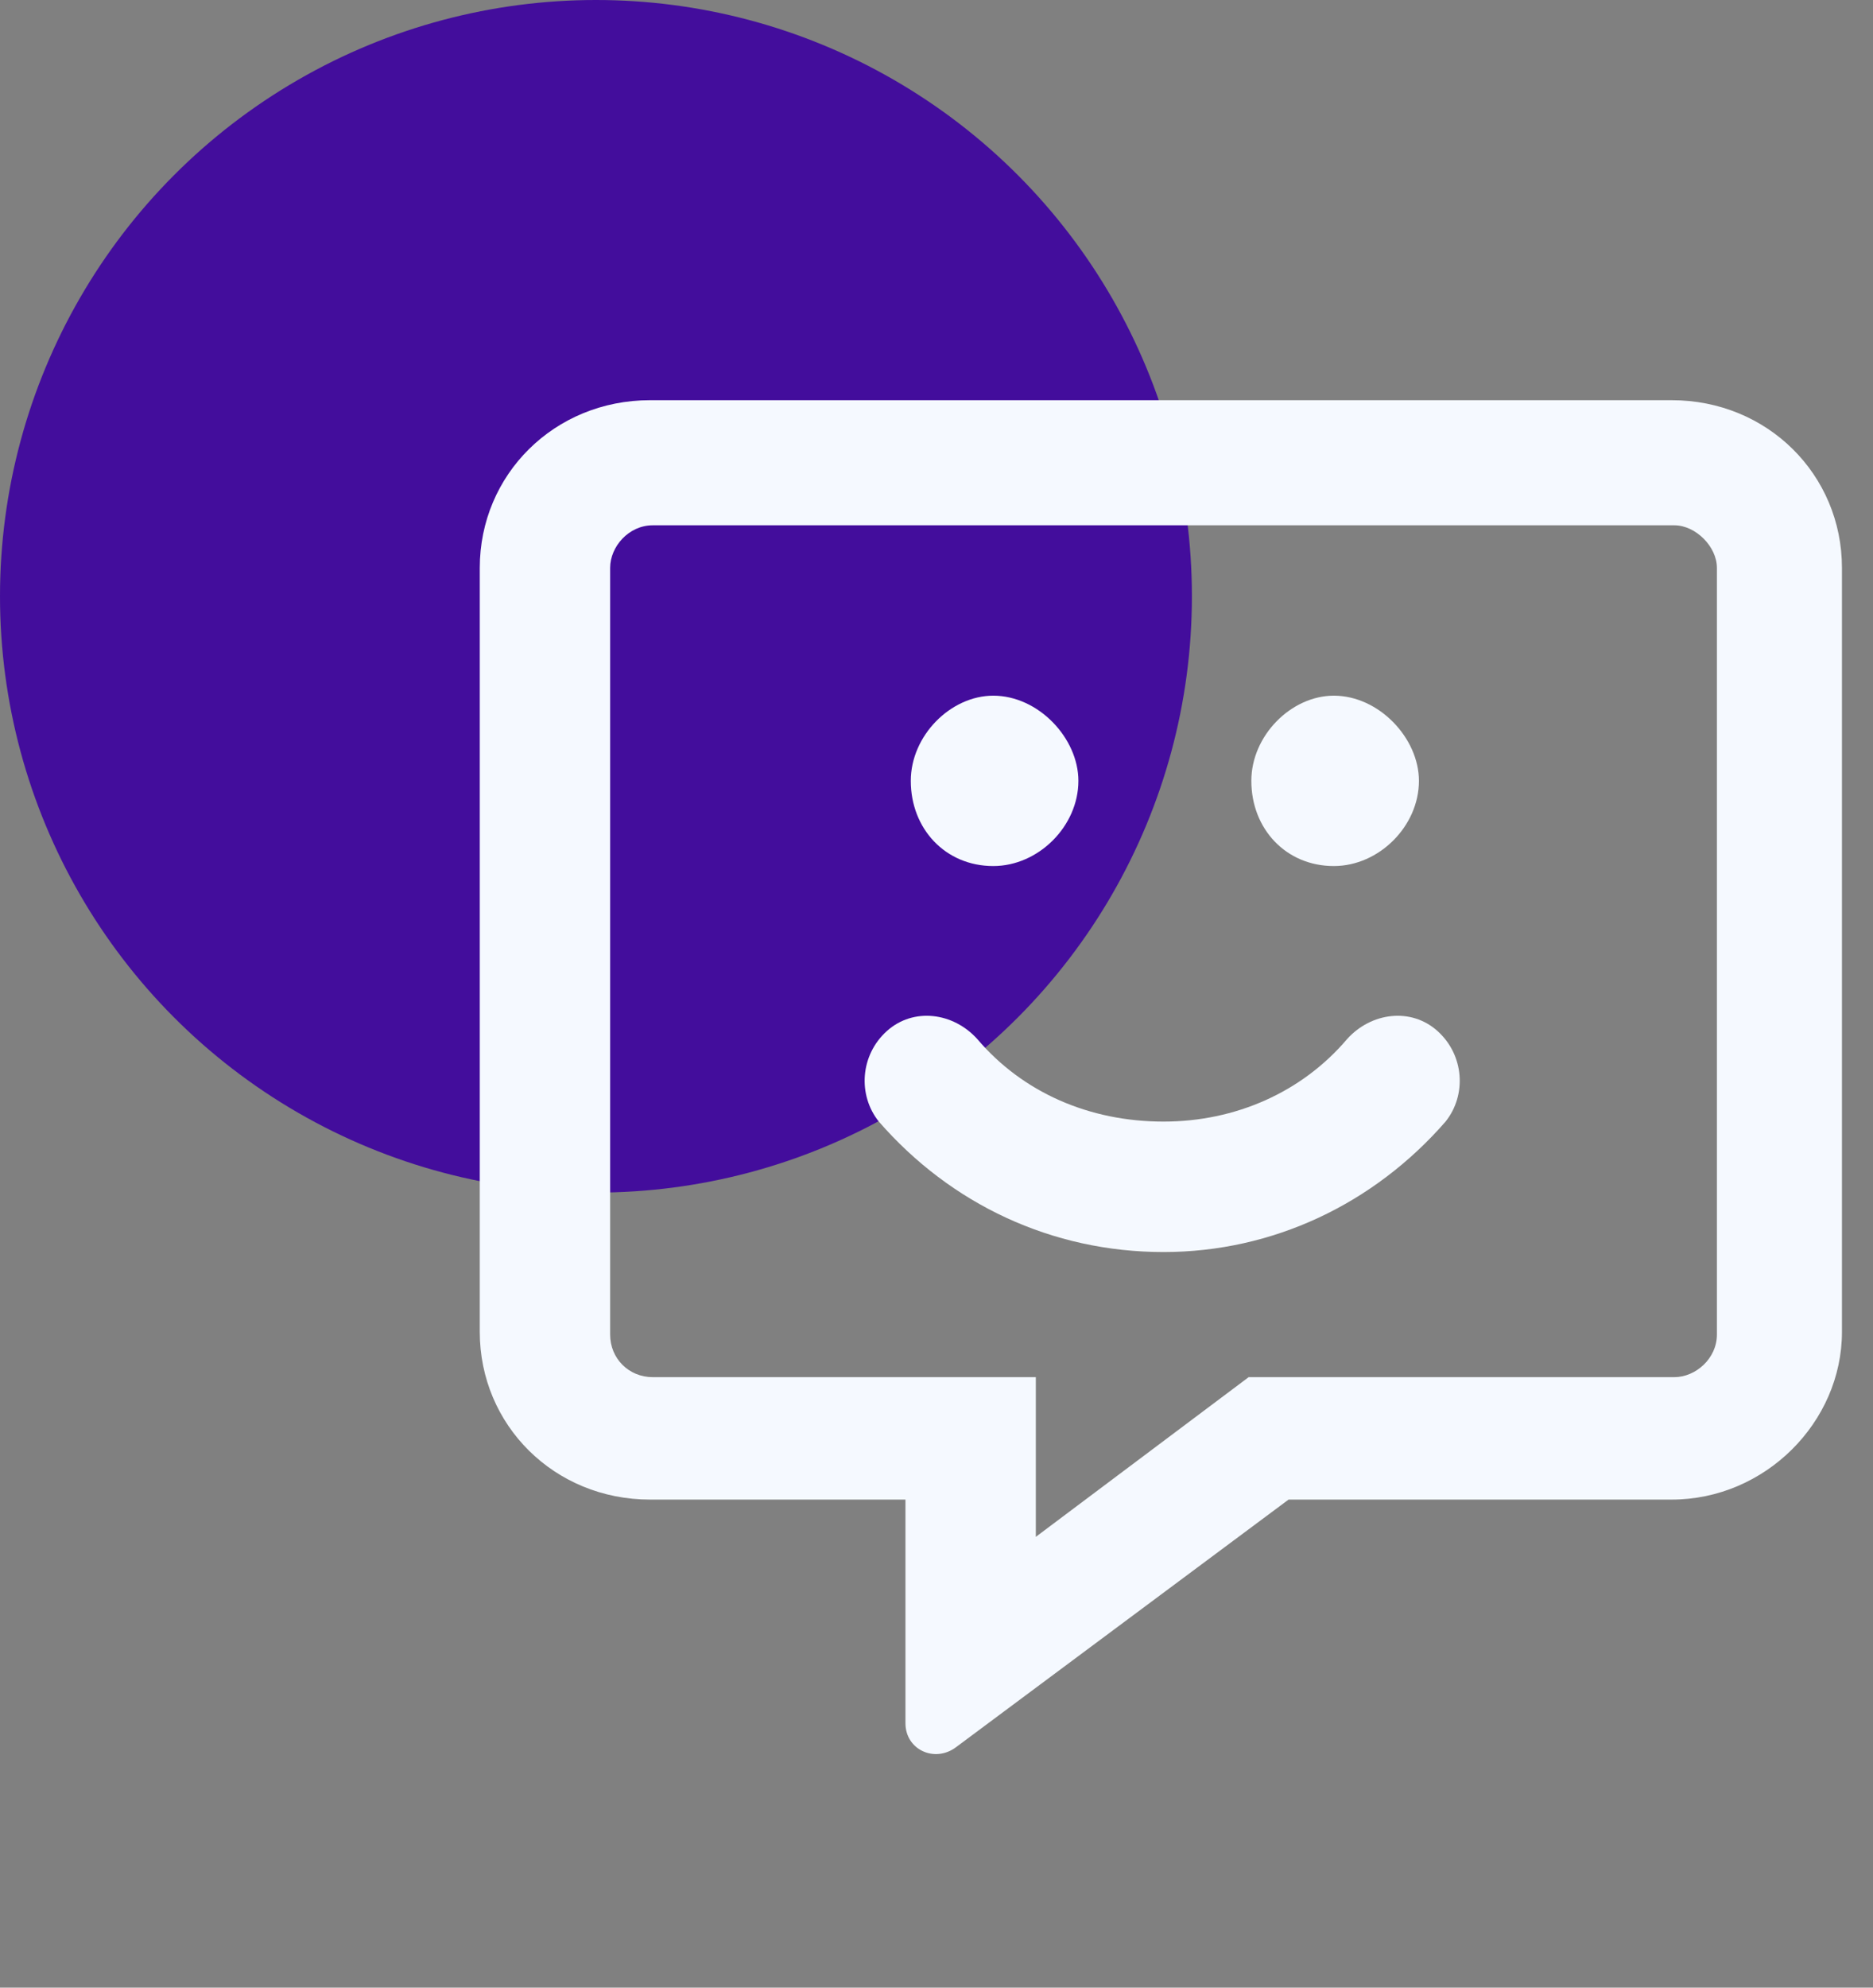 <svg width="33" height="35" viewBox="0 0 33 35" fill="none" xmlns="http://www.w3.org/2000/svg">
<rect x="0" y="0" width="33" height="35" fill="#808080" stroke="none"/>
<circle cx="10.5" cy="10.5" r="10.5" fill="#430D9C"/>
<path d="M29.453 7.047C31.141 7.047 32.453 8.359 32.453 10V23.453C32.453 25.047 31.094 26.406 29.453 26.406H22.703L16.844 30.766C16.469 31.047 15.953 30.812 15.953 30.344V26.406H11.453C9.766 26.406 8.453 25.094 8.453 23.453V10C8.453 8.359 9.766 7.047 11.453 7.047H29.453ZM30.25 23.5V10C30.25 9.625 29.875 9.25 29.5 9.25H11.5C11.078 9.25 10.75 9.625 10.75 10V23.5C10.75 23.922 11.078 24.25 11.5 24.25H18.25V27.062L22 24.25H29.5C29.875 24.25 30.25 23.922 30.25 23.5ZM23.5 15.25C22.656 15.25 22.047 14.594 22.047 13.75C22.047 12.953 22.75 12.25 23.5 12.25C24.297 12.25 25 13 25 13.75C25 14.547 24.297 15.25 23.5 15.25ZM17.5 15.25C16.656 15.25 16.047 14.594 16.047 13.75C16.047 12.953 16.75 12.25 17.5 12.25C18.297 12.25 19 13 19 13.75C19 14.547 18.297 15.25 17.5 15.25ZM23.734 18.297C24.156 17.828 24.859 17.734 25.328 18.156C25.797 18.578 25.844 19.281 25.469 19.75C24.203 21.203 22.422 22.047 20.5 22.047C18.531 22.047 16.75 21.203 15.484 19.75C15.109 19.281 15.156 18.578 15.625 18.156C16.094 17.734 16.797 17.828 17.219 18.297C18.016 19.234 19.188 19.75 20.5 19.75C21.766 19.75 22.938 19.234 23.734 18.297Z" fill="#F5F9FF"/>
</svg>

